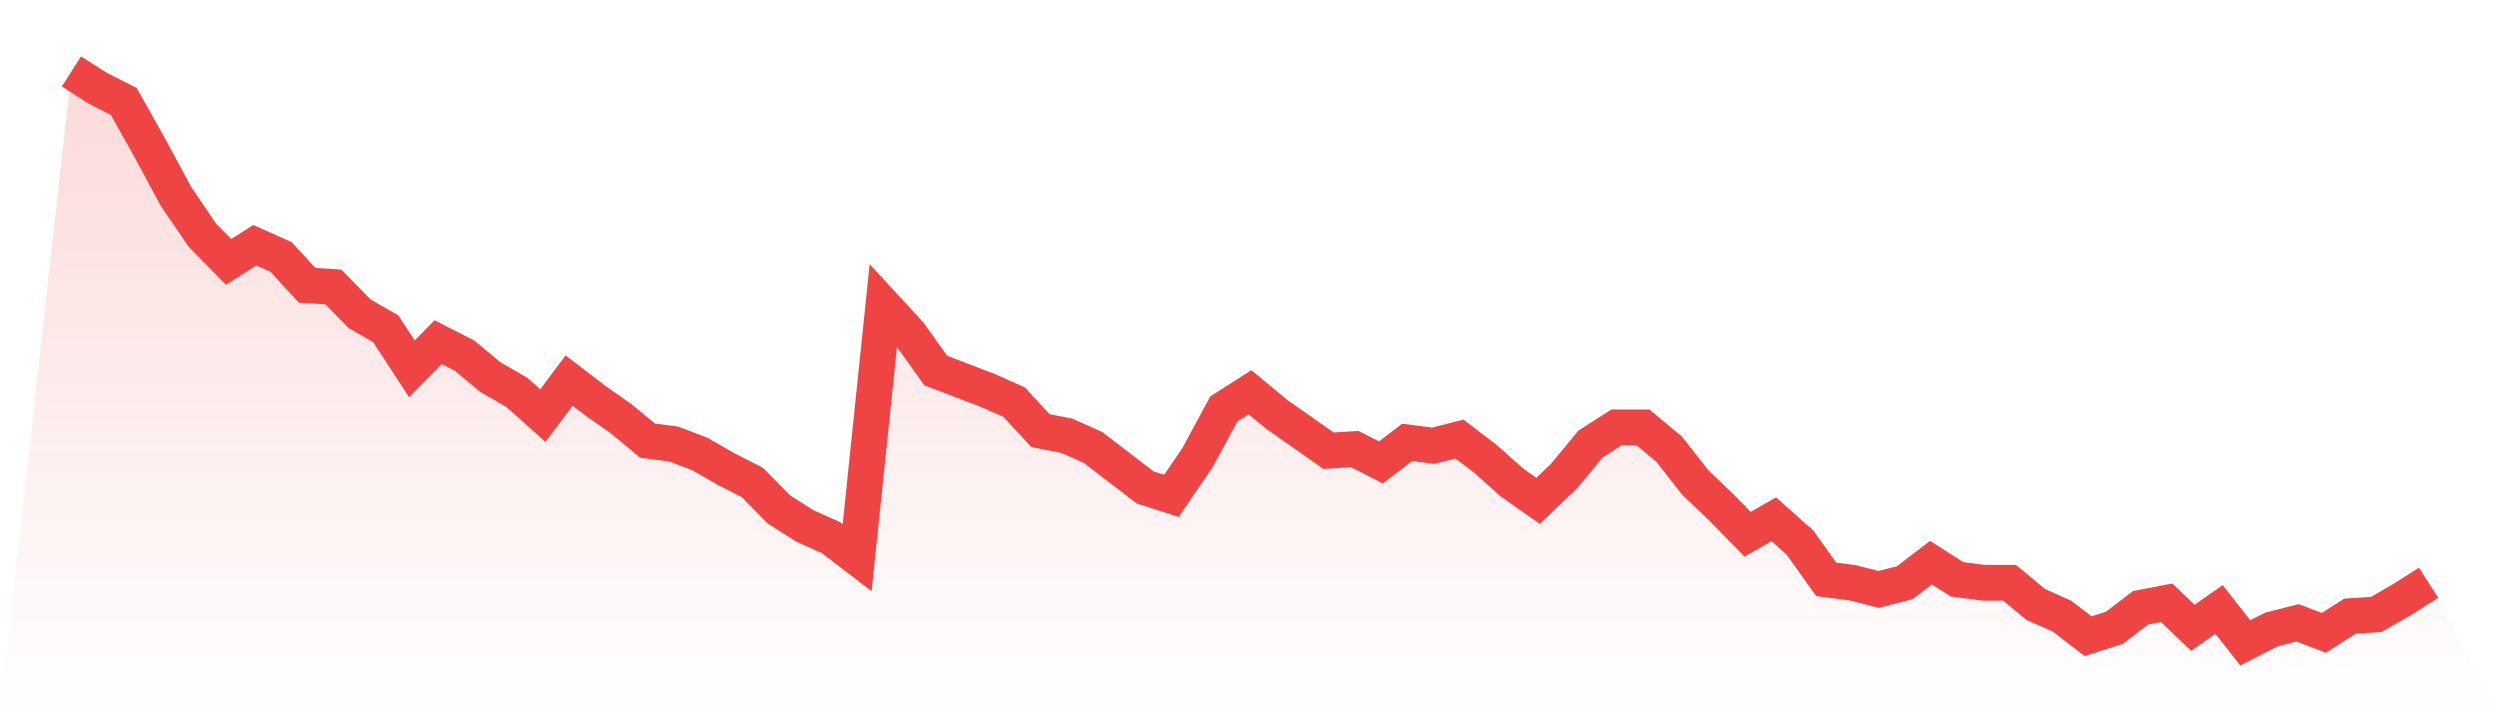<svg viewBox="0 0 140 40" xmlns="http://www.w3.org/2000/svg">
<defs>
<linearGradient id="gradient" x1="0" x2="0" y1="0" y2="1">
<stop offset="0%" stop-color="#ef4444" stop-opacity="0.2"/>
<stop offset="100%" stop-color="#ef4444" stop-opacity="0"/>
</linearGradient>
</defs>
<path d="M4,4 L4,4 L5.467,4.936 L6.933,5.684 L8.4,8.304 L9.867,11.018 L11.333,13.17 L12.8,14.667 L14.267,13.731 L15.733,14.386 L17.2,15.977 L18.667,16.07 L20.133,17.567 L21.6,18.409 L23.067,20.655 L24.533,19.158 L26,19.906 L27.467,21.123 L28.933,21.965 L30.4,23.275 L31.867,21.31 L33.333,22.433 L34.8,23.462 L36.267,24.678 L37.733,24.865 L39.2,25.427 L40.667,26.269 L42.133,27.018 L43.6,28.515 L45.067,29.45 L46.533,30.105 L48,31.228 L49.467,17.099 L50.933,18.69 L52.4,20.749 L53.867,21.31 L55.333,21.871 L56.8,22.526 L58.267,24.117 L59.733,24.398 L61.2,25.053 L62.667,26.175 L64.133,27.298 L65.6,27.766 L67.067,25.614 L68.533,22.901 L70,21.965 L71.467,23.181 L72.933,24.211 L74.4,25.24 L75.867,25.146 L77.333,25.895 L78.8,24.772 L80.267,24.959 L81.733,24.585 L83.2,25.708 L84.667,27.018 L86.133,28.047 L87.6,26.643 L89.067,24.865 L90.533,23.93 L92,23.93 L93.467,25.146 L94.933,27.018 L96.4,28.421 L97.867,29.918 L99.333,29.076 L100.8,30.386 L102.267,32.444 L103.733,32.632 L105.2,33.006 L106.667,32.632 L108.133,31.509 L109.6,32.444 L111.067,32.632 L112.533,32.632 L114,33.848 L115.467,34.503 L116.933,35.626 L118.4,35.158 L119.867,34.035 L121.333,33.754 L122.8,35.158 L124.267,34.129 L125.733,36 L127.2,35.251 L128.667,34.877 L130.133,35.439 L131.6,34.503 L133.067,34.409 L134.533,33.567 L136,32.632 L140,40 L0,40 z" fill="url(#gradient)"/>
<path d="M4,4 L4,4 L5.467,4.936 L6.933,5.684 L8.4,8.304 L9.867,11.018 L11.333,13.17 L12.8,14.667 L14.267,13.731 L15.733,14.386 L17.2,15.977 L18.667,16.07 L20.133,17.567 L21.6,18.409 L23.067,20.655 L24.533,19.158 L26,19.906 L27.467,21.123 L28.933,21.965 L30.4,23.275 L31.867,21.31 L33.333,22.433 L34.8,23.462 L36.267,24.678 L37.733,24.865 L39.2,25.427 L40.667,26.269 L42.133,27.018 L43.6,28.515 L45.067,29.45 L46.533,30.105 L48,31.228 L49.467,17.099 L50.933,18.69 L52.4,20.749 L53.867,21.31 L55.333,21.871 L56.8,22.526 L58.267,24.117 L59.733,24.398 L61.2,25.053 L62.667,26.175 L64.133,27.298 L65.6,27.766 L67.067,25.614 L68.533,22.901 L70,21.965 L71.467,23.181 L72.933,24.211 L74.4,25.24 L75.867,25.146 L77.333,25.895 L78.8,24.772 L80.267,24.959 L81.733,24.585 L83.2,25.708 L84.667,27.018 L86.133,28.047 L87.6,26.643 L89.067,24.865 L90.533,23.93 L92,23.93 L93.467,25.146 L94.933,27.018 L96.4,28.421 L97.867,29.918 L99.333,29.076 L100.8,30.386 L102.267,32.444 L103.733,32.632 L105.2,33.006 L106.667,32.632 L108.133,31.509 L109.6,32.444 L111.067,32.632 L112.533,32.632 L114,33.848 L115.467,34.503 L116.933,35.626 L118.4,35.158 L119.867,34.035 L121.333,33.754 L122.8,35.158 L124.267,34.129 L125.733,36 L127.2,35.251 L128.667,34.877 L130.133,35.439 L131.6,34.503 L133.067,34.409 L134.533,33.567 L136,32.632" fill="none" stroke="#ef4444" stroke-width="2"/>
</svg>